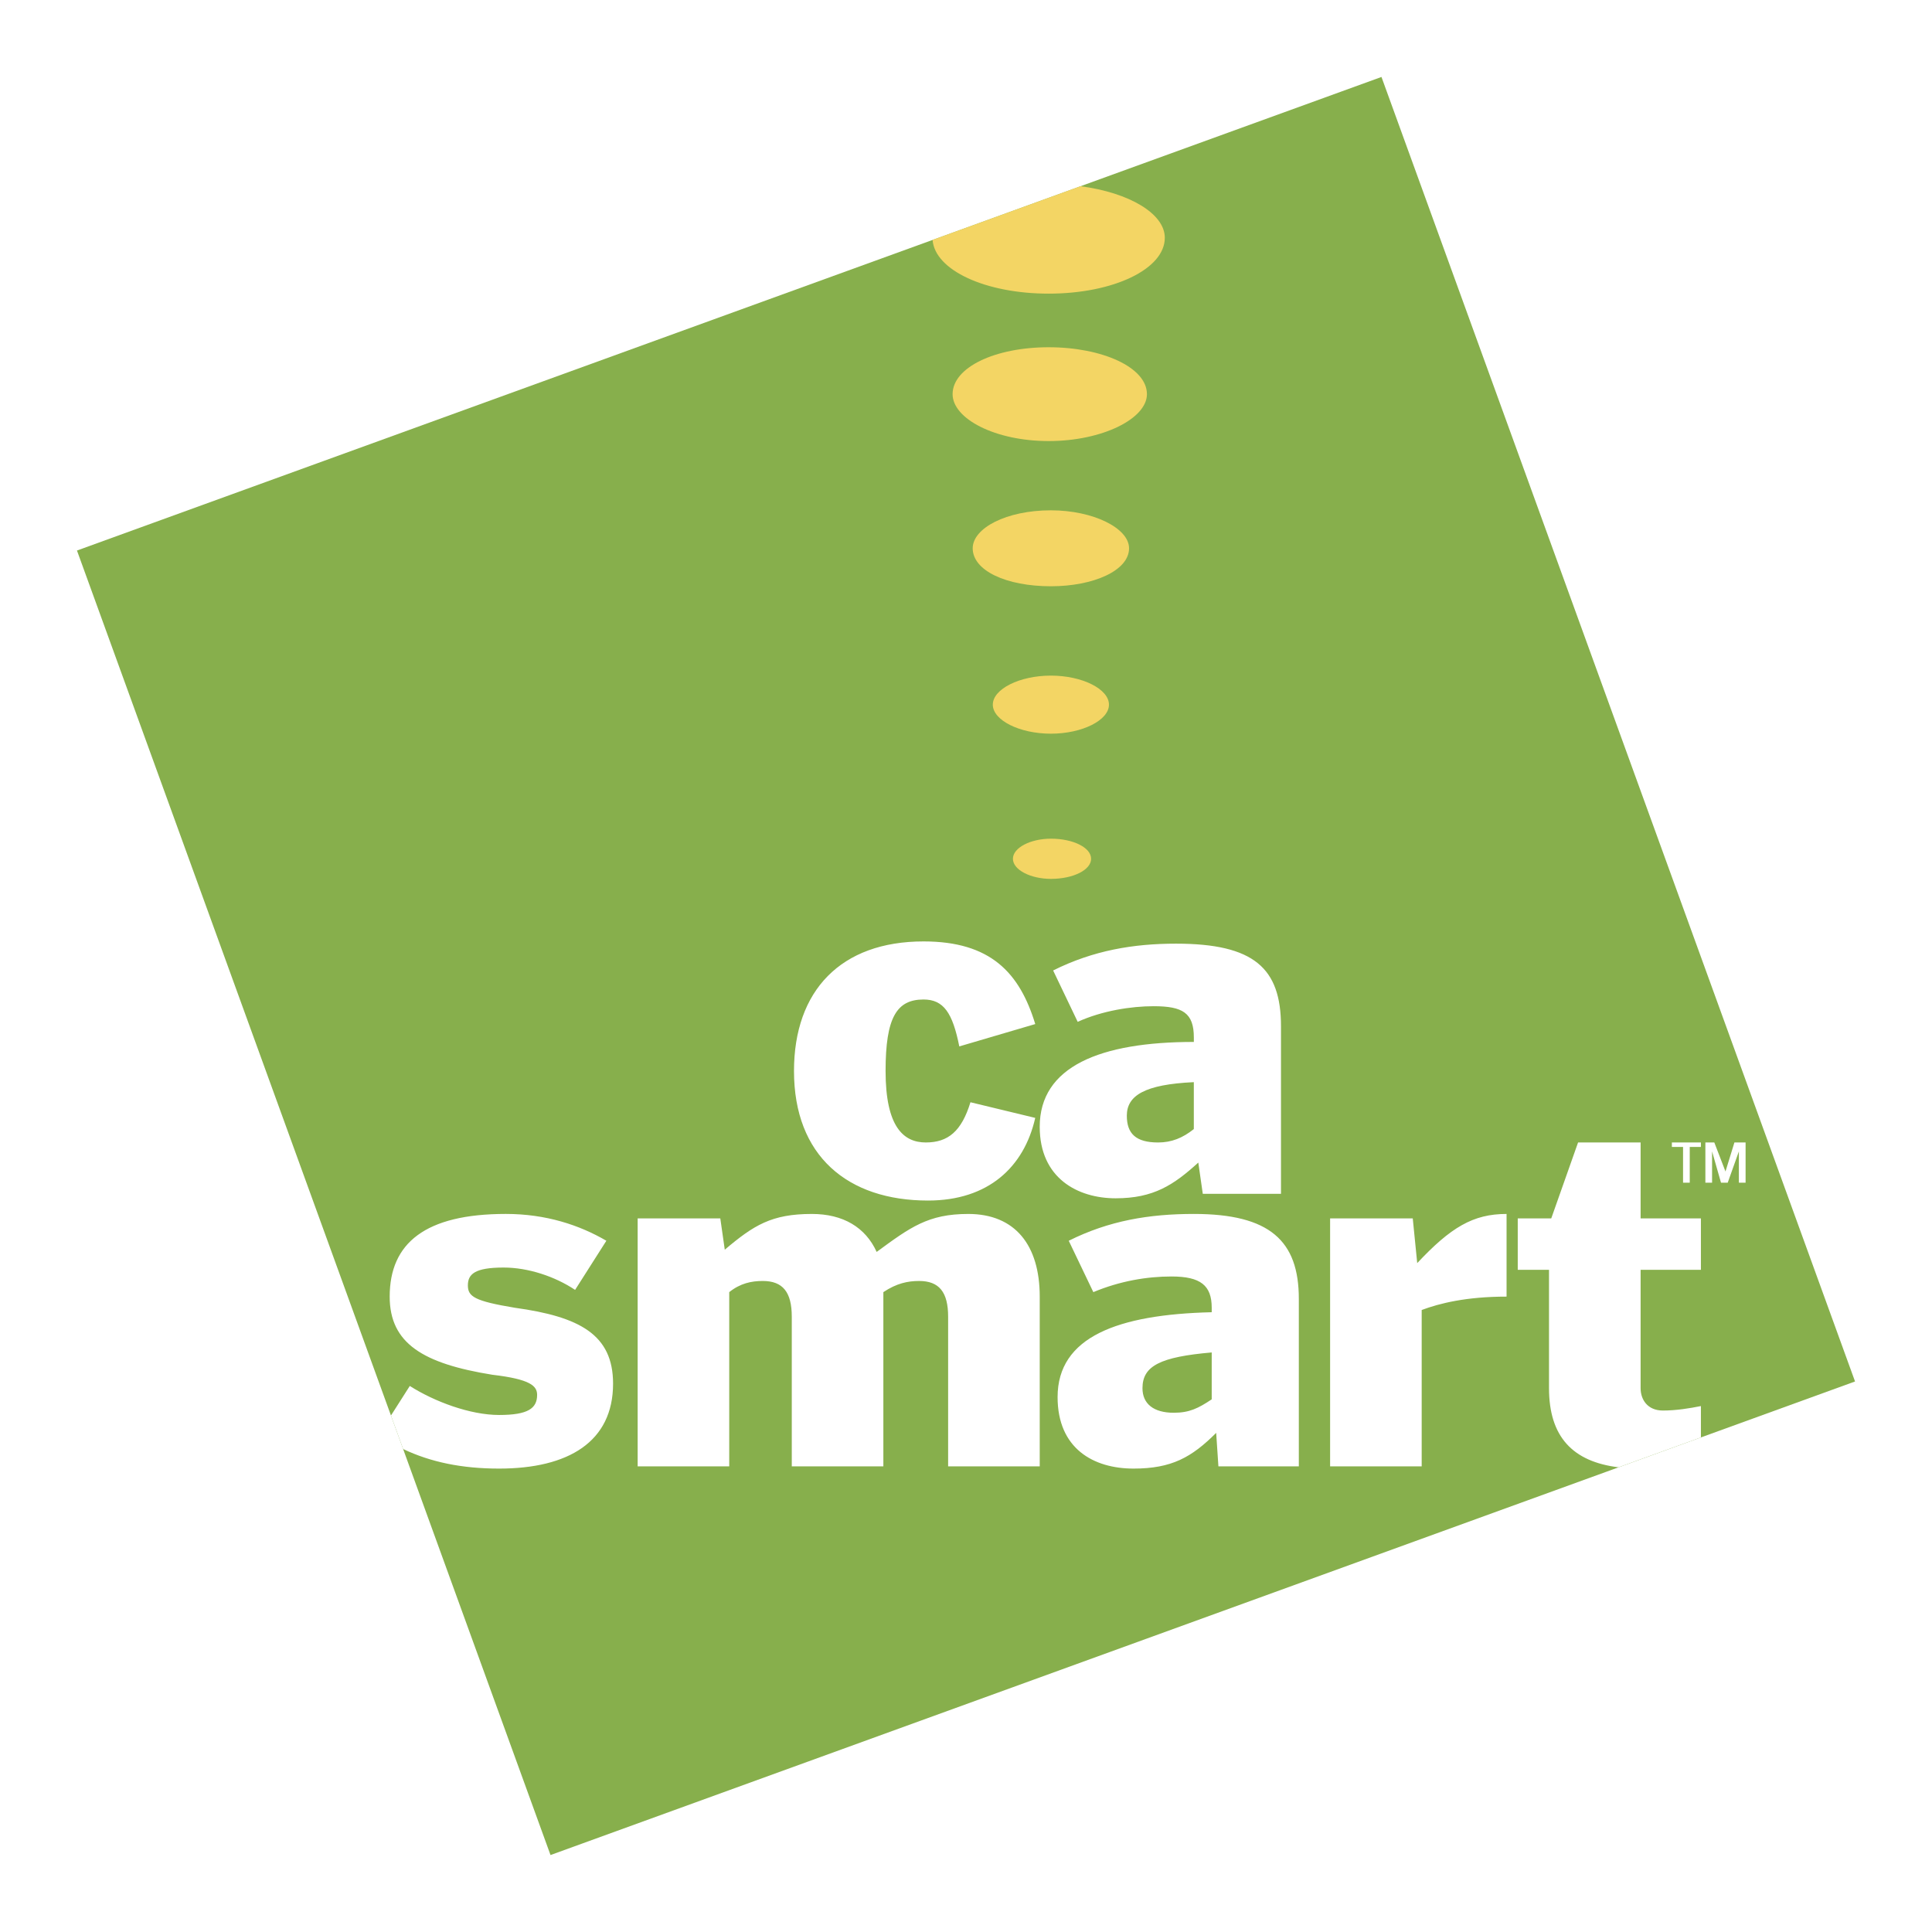 <svg xmlns="http://www.w3.org/2000/svg" width="2500" height="2500" viewBox="0 0 192.756 192.756"><g fill-rule="evenodd" clip-rule="evenodd"><path fill="#fff" d="M0 0h192.756v192.756H0V0z"/><path fill="#87af4c" d="M185.078 137.83L54.925 185.078 7.679 54.926 137.83 7.679l47.248 130.151z"/><path d="M101.059 85.681c0-1.114 1.783-2.006 3.789-2.006 2.229 0 4.012.892 4.012 2.006s-1.783 2.005-4.012 2.005c-2.006 0-3.789-.891-3.789-2.005zM99.053 70.303c0-1.56 2.674-2.897 5.795-2.897 3.119 0 5.793 1.337 5.793 2.897s-2.674 2.897-5.793 2.897c-3.121.001-5.795-1.337-5.795-2.897zM97.047 54.703c0-2.006 3.344-3.789 7.801-3.789 4.234 0 7.799 1.783 7.799 3.789 0 2.229-3.564 3.789-7.799 3.789-4.457-.001-7.801-1.561-7.801-3.789zM95.041 39.325c0-2.674 4.234-4.68 9.584-4.68 5.348 0 9.805 2.005 9.805 4.68 0 2.452-4.457 4.68-9.805 4.68-5.35 0-9.584-2.228-9.584-4.68zM107.805 18.579c4.887.646 8.408 2.745 8.408 5.146 0 3.121-5.125 5.572-11.588 5.572-6.316 0-11.353-2.343-11.581-5.36l14.761-5.358z" fill="#f3d564"/><path d="M92.589 119.779c-8.023 0-13.372-4.457-13.372-12.926 0-8.023 4.68-12.927 12.926-12.927 6.687 0 9.583 3.12 11.144 8.245l-7.578 2.229c-.668-3.342-1.56-4.68-3.566-4.68-2.674 0-3.789 1.783-3.789 7.133 0 5.57 1.783 7.131 4.012 7.131 2.229 0 3.565-1.113 4.457-4.012l6.463 1.561c-1.114 4.903-4.679 8.246-10.697 8.246zM120.002 119.109l-.447-3.119c-2.451 2.229-4.457 3.564-8.244 3.564-3.789 0-7.578-2.004-7.578-7.131 0-6.018 6.018-8.469 15.377-8.469v-.445c0-2.451-1.113-3.119-4.012-3.119-2.229 0-5.125.445-7.576 1.559l-2.451-5.125c4.012-2.006 8.023-2.675 12.258-2.675 7.799 0 10.475 2.452 10.475 8.247v16.713h-7.802zm-.893-11.142c-4.902.223-6.686 1.338-6.686 3.344 0 1.783.893 2.674 3.121 2.674 1.336 0 2.451-.445 3.564-1.338v-4.68h.001zM49.8 146.521c-3.744 0-6.837-.65-9.579-1.951l-1.214-3.344 1.878-2.949c2.451 1.559 6.017 2.896 8.915 2.896 2.897 0 3.789-.668 3.789-2.006 0-.891-.668-1.561-4.458-2.006-6.909-1.113-10.251-3.121-10.251-7.799 0-5.35 3.566-8.248 11.589-8.248 4.012 0 7.354 1.115 10.029 2.676l-3.12 4.902c-2.006-1.338-4.68-2.229-7.131-2.229-2.897 0-3.566.668-3.566 1.783s.668 1.561 4.68 2.229c6.463.891 9.806 2.674 9.806 7.576-.001 5.797-4.459 8.47-11.367 8.47zM94.595 146.299v-14.932c0-2.451-.892-3.564-2.897-3.564-1.114 0-2.229.223-3.565 1.113v17.383h-9.137v-14.932c0-2.451-.892-3.564-2.897-3.564-1.115 0-2.229.223-3.343 1.113v17.383h-9.137v-24.738h8.246l.446 3.121c2.896-2.451 4.68-3.566 8.691-3.566 3.12 0 5.349 1.338 6.463 3.789 3.343-2.451 5.126-3.789 9.138-3.789 4.68 0 7.131 3.121 7.131 8.248V146.3h-9.139v-.001zM121.561 146.299l-.223-3.342c-2.451 2.451-4.457 3.564-8.244 3.564-4.012 0-7.578-2.006-7.578-7.131 0-6.018 6.018-8.246 15.377-8.469v-.445c0-2.229-1.113-3.121-4.012-3.121-2.451 0-5.125.447-7.799 1.561l-2.453-5.125c4.012-2.006 8.023-2.676 12.48-2.676 7.578 0 10.475 2.676 10.475 8.469v16.715h-8.023zm-.668-11.365c-5.125.445-6.908 1.336-6.908 3.566 0 1.559 1.113 2.451 3.119 2.451 1.561 0 2.451-.445 3.789-1.338v-4.679zM141.842 130.699v15.6h-9.137v-24.738h8.246l.445 4.459c3.344-3.566 5.572-4.904 8.914-4.904v8.248c-4.011-.001-6.685.667-8.468 1.335zM161.484 146.395c-4.576-.564-6.939-3.049-6.939-7.895v-11.812h-3.119v-5.127h3.342l2.676-7.576h6.24v7.576h6.016v5.127h-6.016V138.5c0 1.113.668 2.229 2.227 2.229 1.338 0 2.676-.223 3.789-.445v3.129l-8.216 2.982zM169.699 113.984v.445h-1.113v3.566h-.668v-3.566h-1.115v-.445h2.896zm4.459 4.012h-.67v-3.121l-1.113 3.121h-.67l-.891-3.121v3.121h-.668v-4.012h.891l1.115 2.896.891-2.896h1.115v4.012z" fill="#fff"/></g></svg>